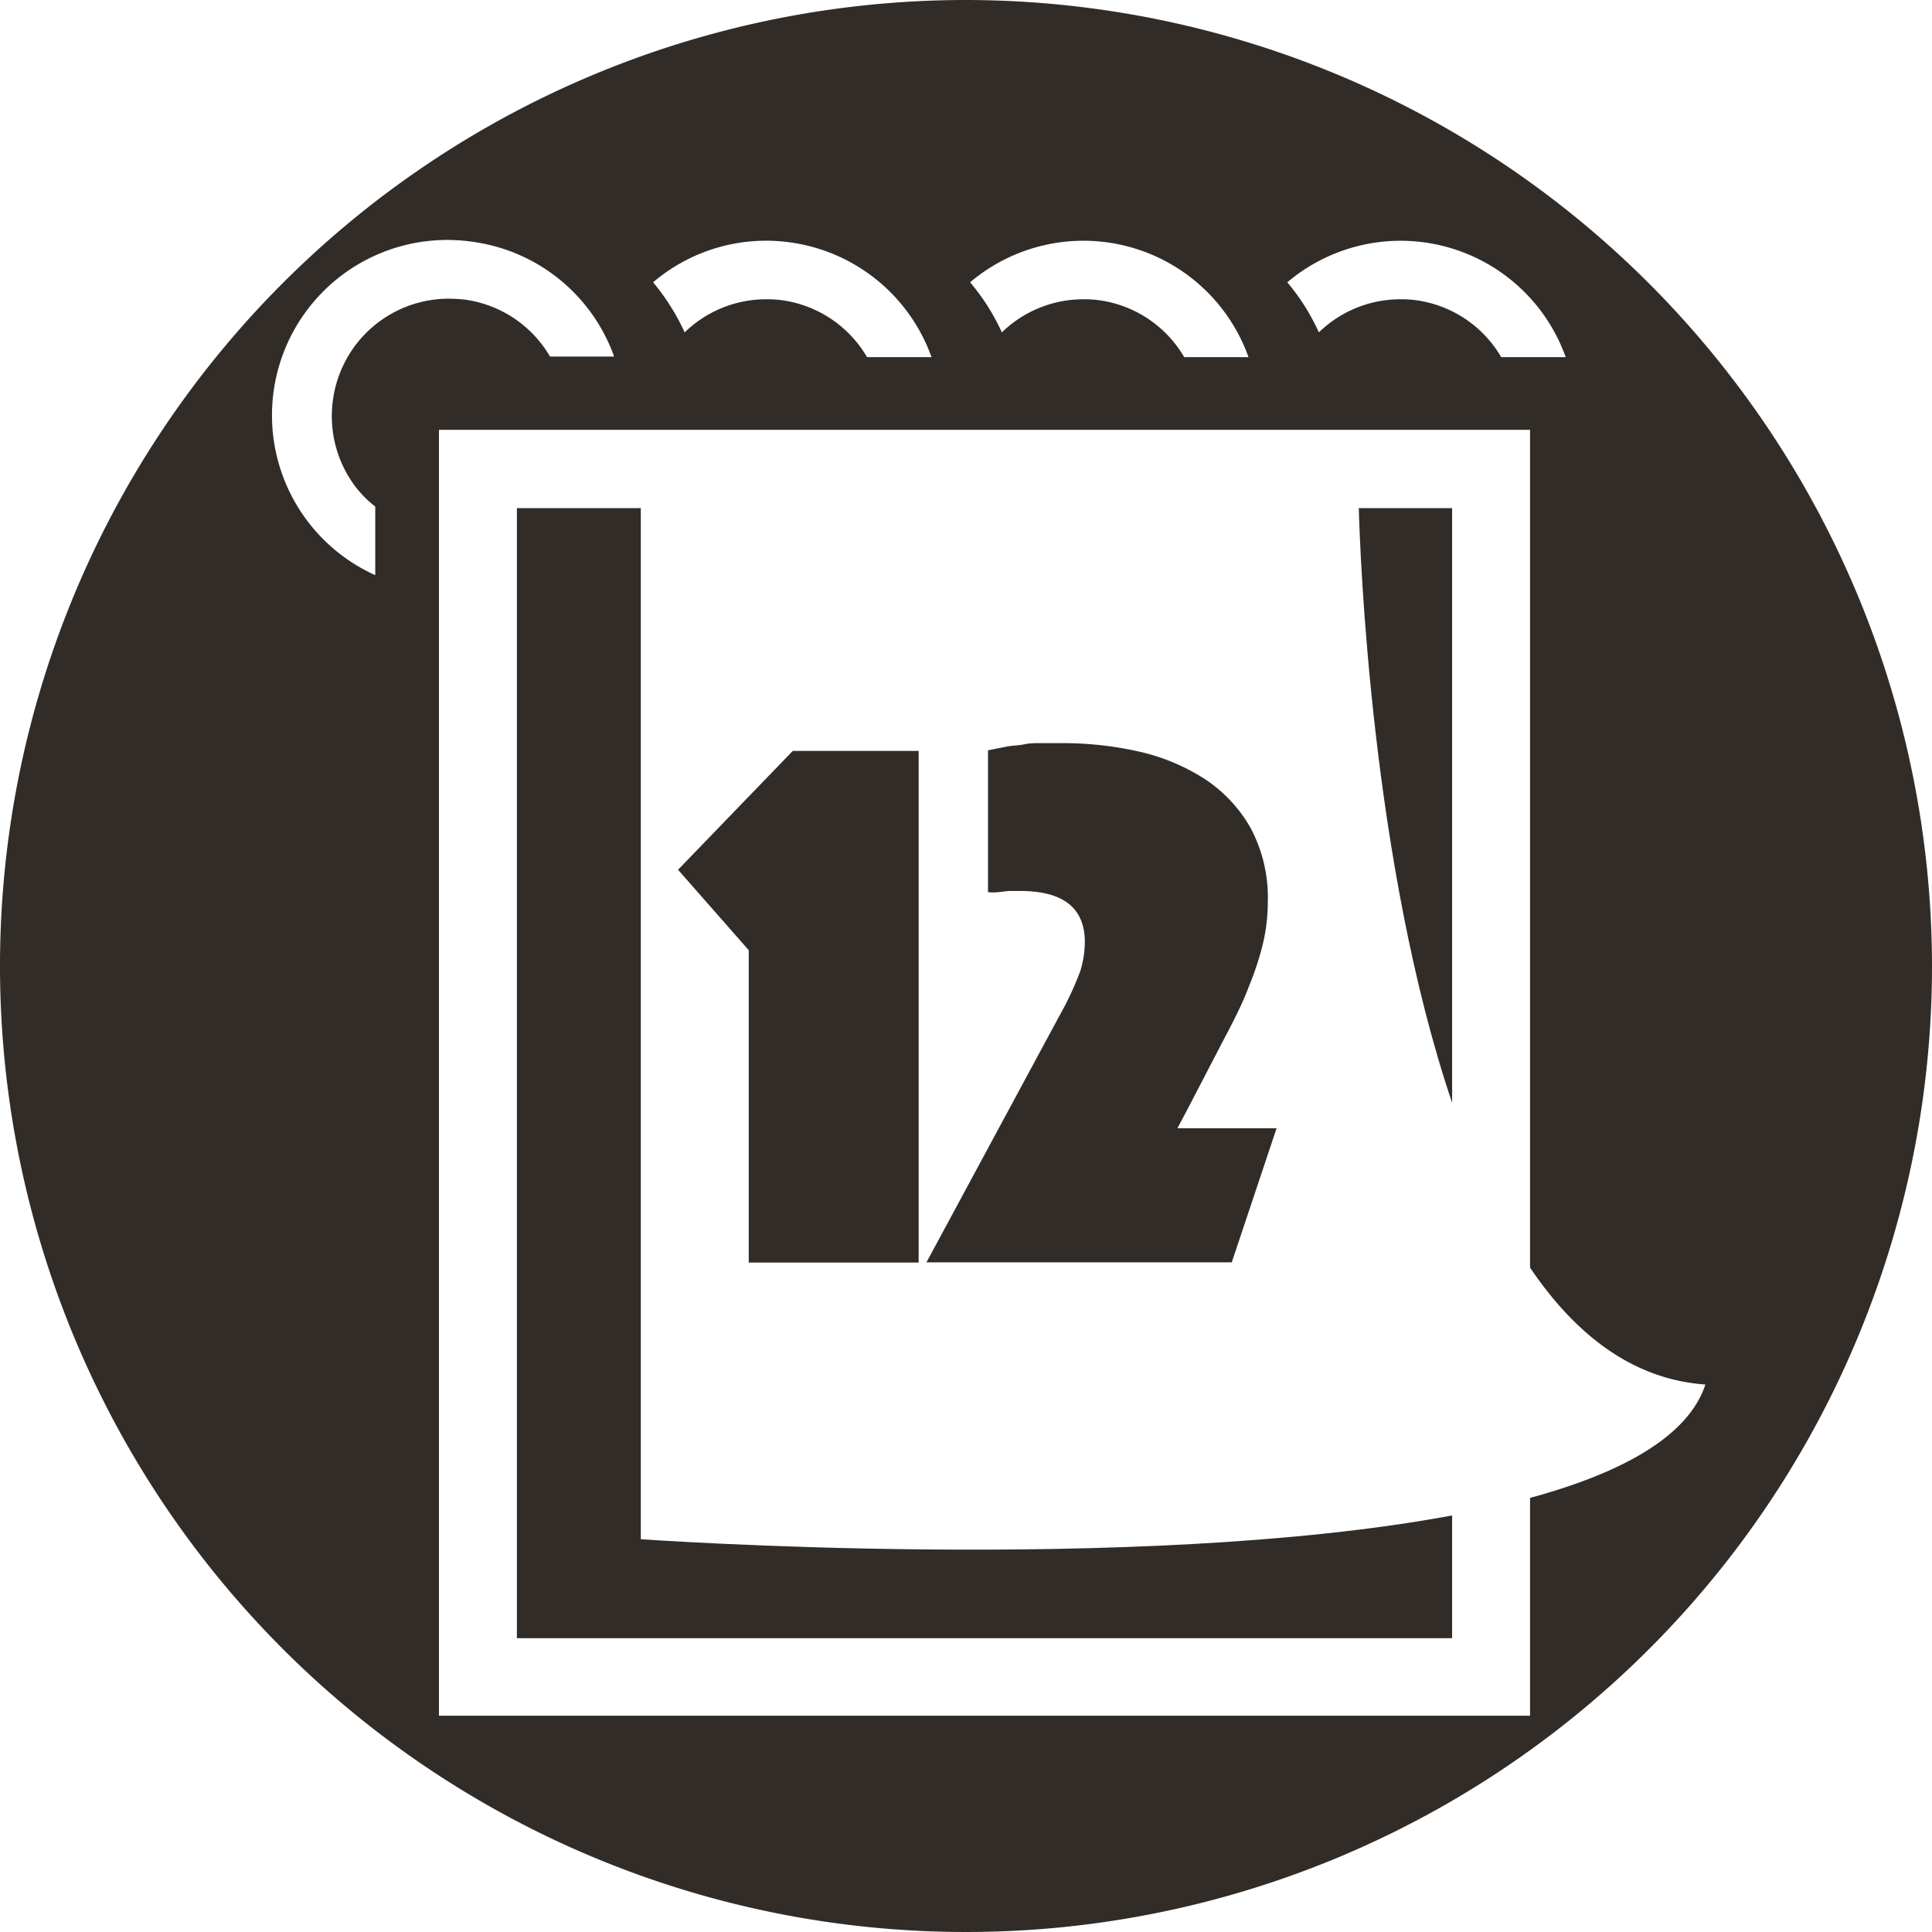 <svg xmlns="http://www.w3.org/2000/svg" viewBox="0 0 99.16 99.16"><defs><style>.cls-1{fill:#312c28;}</style></defs><g id="Calque_2" data-name="Calque 2"><g id="Calque_1-2" data-name="Calque 1"><path class="cls-1" d="M54.34,52.2,47.55,64.79H63.22l2.3-6.88H60.43l.53-1,1.83-3.52c.53-1,1-1.92,1.3-2.74a14.79,14.79,0,0,0,.74-2.26,9.33,9.33,0,0,0,.24-2.1,7.55,7.55,0,0,0-.92-3.86,7.33,7.33,0,0,0-2.43-2.52,10.51,10.51,0,0,0-3.37-1.36,18,18,0,0,0-3.81-.41c-.41,0-.76,0-1.07,0s-.61,0-.89.06-.57.06-.87.11l-1,.2v7.28a2.6,2.6,0,0,0,.53,0l.52-.06h.61c2.2,0,3.31.87,3.31,2.63a5.2,5.2,0,0,1-.24,1.5A16.52,16.52,0,0,1,54.34,52.2Z"/><polygon class="cls-1" points="47.15 64.8 47.15 38.54 40.69 38.54 34.8 44.64 38.43 48.77 38.43 64.8 47.15 64.8"/><path class="cls-1" d="M74.53,56.6V26.08H69.74C69.8,28.29,70.37,44.3,74.53,56.6Z"/><path class="cls-1" d="M49.58,0A49.58,49.58,0,1,0,99.16,49.58,49.63,49.63,0,0,0,49.58,0ZM73.1,12.44a9,9,0,0,1,7.26,5.89H77.05a6,6,0,0,0-4.36-2.92,5.64,5.64,0,0,0-.82-.05,6,6,0,0,0-4.18,1.7,10.92,10.92,0,0,0-1.62-2.57A9,9,0,0,1,73.1,12.44Zm-16.27,0a9,9,0,0,1,7.25,5.89h-3.3a6,6,0,0,0-4.36-2.92,5.73,5.73,0,0,0-.82-.05,6,6,0,0,0-4.18,1.7,11,11,0,0,0-1.63-2.57A9,9,0,0,1,56.83,12.44Zm-16.28,0a9,9,0,0,1,7.26,5.89H44.5a6,6,0,0,0-4.36-2.92,5.64,5.64,0,0,0-.82-.05,6,6,0,0,0-4.18,1.7,11.26,11.26,0,0,0-1.62-2.57A8.94,8.94,0,0,1,40.55,12.44ZM18.26,25a5.74,5.74,0,0,0,1,1v3.52a9,9,0,0,1,5-17.11,9,9,0,0,1,7.26,5.89H28.23a6,6,0,0,0-4.36-2.92,7.86,7.86,0,0,0-.83-.05,6,6,0,0,0-5.95,5.19A6,6,0,0,0,18.26,25ZM78.53,76.88V88.06h-56v-66h56v43c2.33,3.45,5.28,5.74,9,6C86.65,73.73,83.24,75.6,78.53,76.88Z"/><path class="cls-1" d="M32.89,79V26.08H26.53v58h48V77.78C58.3,80.81,32.89,79,32.89,79Z"/></g></g></svg>